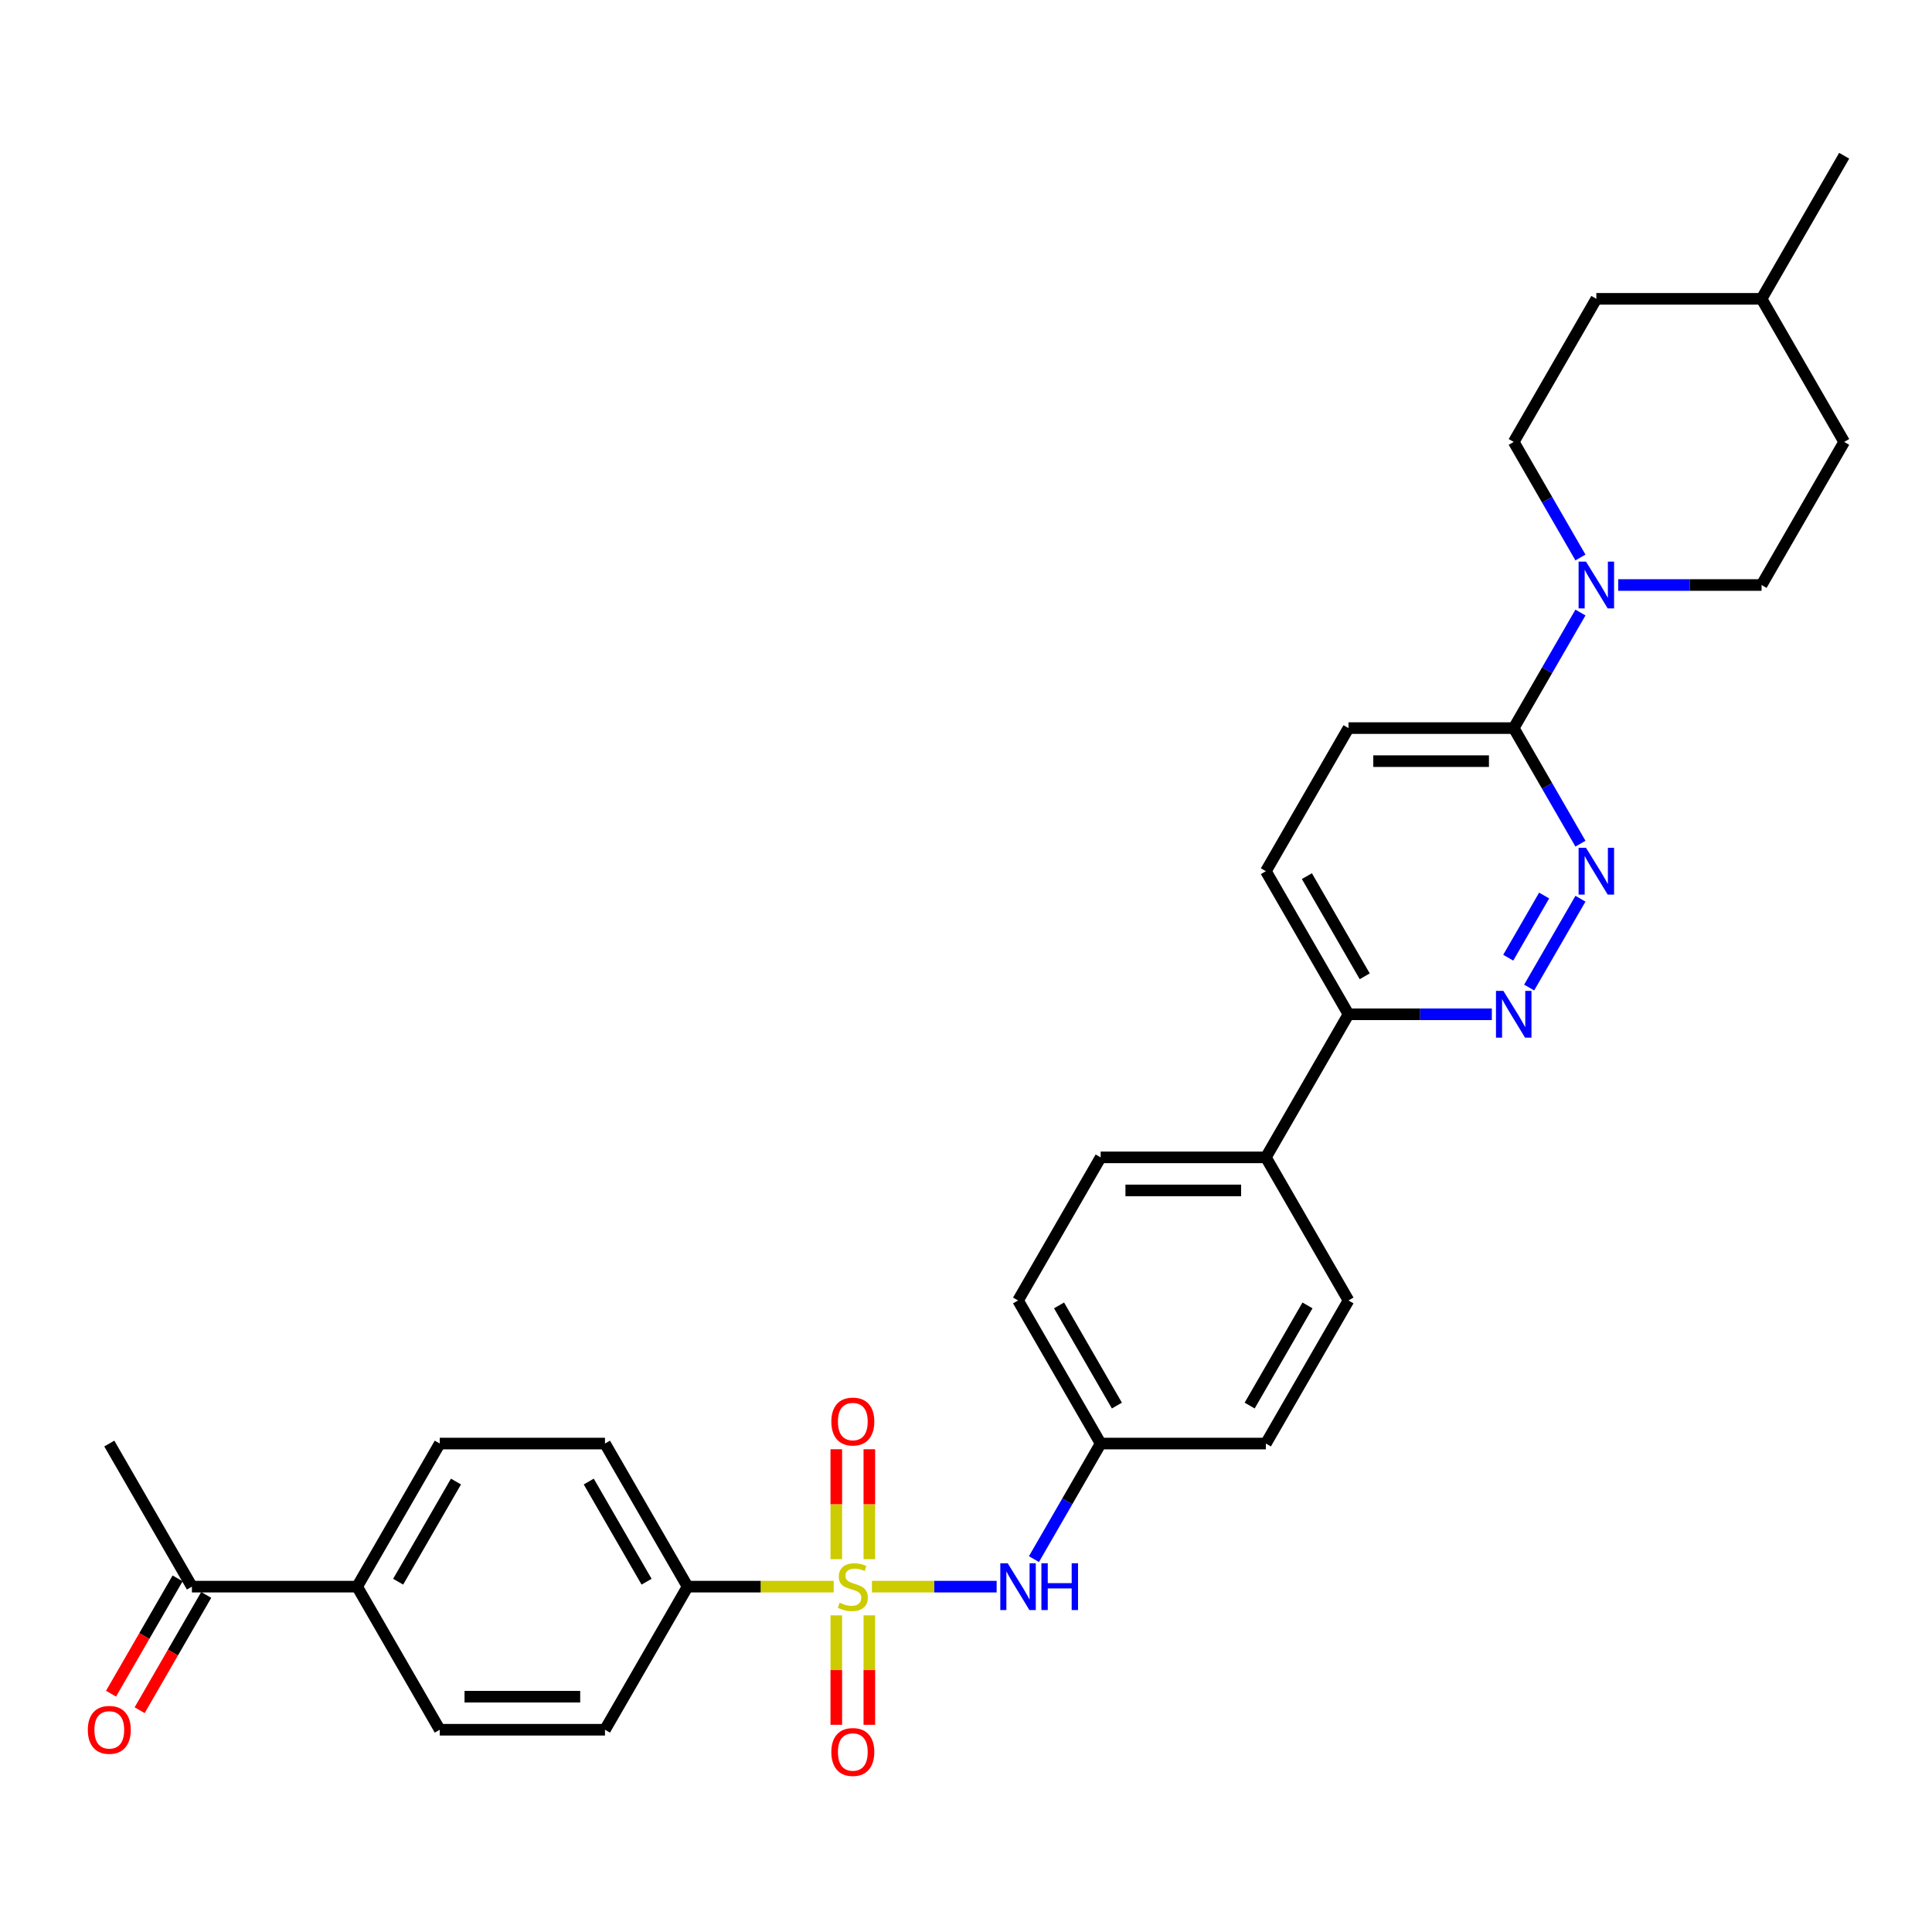<?xml version='1.0' encoding='iso-8859-1'?>
<svg version='1.1' baseProfile='full'
              xmlns='http://www.w3.org/2000/svg'
                      xmlns:rdkit='http://www.rdkit.org/xml'
                      xmlns:xlink='http://www.w3.org/1999/xlink'
                  xml:space='preserve'
width='1000px' height='1000px' viewBox='0 0 1000 1000'>
<!-- END OF HEADER -->
<rect style='opacity:1.0;fill:#FFFFFF;stroke:none' width='1000' height='1000' x='0' y='0'> </rect>
<path class='bond-3' d='M 451.321,821.246 L 483.593,821.246' style='fill:none;fill-rule:evenodd;stroke:#CCCC00;stroke-width:6px;stroke-linecap:butt;stroke-linejoin:miter;stroke-opacity:1' />
<path class='bond-3' d='M 483.593,821.246 L 515.864,821.246' style='fill:none;fill-rule:evenodd;stroke:#0000FF;stroke-width:6px;stroke-linecap:butt;stroke-linejoin:miter;stroke-opacity:1' />
<path class='bond-5' d='M 431.515,821.246 L 393.706,821.246' style='fill:none;fill-rule:evenodd;stroke:#CCCC00;stroke-width:6px;stroke-linecap:butt;stroke-linejoin:miter;stroke-opacity:1' />
<path class='bond-5' d='M 393.706,821.246 L 355.897,821.246' style='fill:none;fill-rule:evenodd;stroke:#000000;stroke-width:6px;stroke-linecap:butt;stroke-linejoin:miter;stroke-opacity:1' />
<path class='bond-6' d='M 449.97,807.032 L 449.97,778.581' style='fill:none;fill-rule:evenodd;stroke:#CCCC00;stroke-width:6px;stroke-linecap:butt;stroke-linejoin:miter;stroke-opacity:1' />
<path class='bond-6' d='M 449.97,778.581 L 449.97,750.13' style='fill:none;fill-rule:evenodd;stroke:#FF0000;stroke-width:6px;stroke-linecap:butt;stroke-linejoin:miter;stroke-opacity:1' />
<path class='bond-6' d='M 432.866,807.032 L 432.866,778.581' style='fill:none;fill-rule:evenodd;stroke:#CCCC00;stroke-width:6px;stroke-linecap:butt;stroke-linejoin:miter;stroke-opacity:1' />
<path class='bond-6' d='M 432.866,778.581 L 432.866,750.13' style='fill:none;fill-rule:evenodd;stroke:#FF0000;stroke-width:6px;stroke-linecap:butt;stroke-linejoin:miter;stroke-opacity:1' />
<path class='bond-7' d='M 432.866,836.109 L 432.866,864.432' style='fill:none;fill-rule:evenodd;stroke:#CCCC00;stroke-width:6px;stroke-linecap:butt;stroke-linejoin:miter;stroke-opacity:1' />
<path class='bond-7' d='M 432.866,864.432 L 432.866,892.754' style='fill:none;fill-rule:evenodd;stroke:#FF0000;stroke-width:6px;stroke-linecap:butt;stroke-linejoin:miter;stroke-opacity:1' />
<path class='bond-7' d='M 449.97,836.109 L 449.97,864.432' style='fill:none;fill-rule:evenodd;stroke:#CCCC00;stroke-width:6px;stroke-linecap:butt;stroke-linejoin:miter;stroke-opacity:1' />
<path class='bond-7' d='M 449.97,864.432 L 449.97,892.754' style='fill:none;fill-rule:evenodd;stroke:#FF0000;stroke-width:6px;stroke-linecap:butt;stroke-linejoin:miter;stroke-opacity:1' />
<path class='bond-0' d='M 818.038,465.176 L 791.491,511.155' style='fill:none;fill-rule:evenodd;stroke:#0000FF;stroke-width:6px;stroke-linecap:butt;stroke-linejoin:miter;stroke-opacity:1' />
<path class='bond-0' d='M 799.243,463.521 L 780.661,495.706' style='fill:none;fill-rule:evenodd;stroke:#0000FF;stroke-width:6px;stroke-linecap:butt;stroke-linejoin:miter;stroke-opacity:1' />
<path class='bond-33' d='M 818.038,436.68 L 800.77,406.772' style='fill:none;fill-rule:evenodd;stroke:#0000FF;stroke-width:6px;stroke-linecap:butt;stroke-linejoin:miter;stroke-opacity:1' />
<path class='bond-33' d='M 800.77,406.772 L 783.503,376.864' style='fill:none;fill-rule:evenodd;stroke:#000000;stroke-width:6px;stroke-linecap:butt;stroke-linejoin:miter;stroke-opacity:1' />
<path class='bond-1' d='M 818.038,317.049 L 800.77,346.956' style='fill:none;fill-rule:evenodd;stroke:#0000FF;stroke-width:6px;stroke-linecap:butt;stroke-linejoin:miter;stroke-opacity:1' />
<path class='bond-1' d='M 800.77,346.956 L 783.503,376.864' style='fill:none;fill-rule:evenodd;stroke:#000000;stroke-width:6px;stroke-linecap:butt;stroke-linejoin:miter;stroke-opacity:1' />
<path class='bond-12' d='M 837.587,302.801 L 874.686,302.801' style='fill:none;fill-rule:evenodd;stroke:#0000FF;stroke-width:6px;stroke-linecap:butt;stroke-linejoin:miter;stroke-opacity:1' />
<path class='bond-12' d='M 874.686,302.801 L 911.785,302.801' style='fill:none;fill-rule:evenodd;stroke:#000000;stroke-width:6px;stroke-linecap:butt;stroke-linejoin:miter;stroke-opacity:1' />
<path class='bond-13' d='M 818.038,288.553 L 800.77,258.645' style='fill:none;fill-rule:evenodd;stroke:#0000FF;stroke-width:6px;stroke-linecap:butt;stroke-linejoin:miter;stroke-opacity:1' />
<path class='bond-13' d='M 800.77,258.645 L 783.503,228.737' style='fill:none;fill-rule:evenodd;stroke:#000000;stroke-width:6px;stroke-linecap:butt;stroke-linejoin:miter;stroke-opacity:1' />
<path class='bond-2' d='M 772.18,524.991 L 735.081,524.991' style='fill:none;fill-rule:evenodd;stroke:#0000FF;stroke-width:6px;stroke-linecap:butt;stroke-linejoin:miter;stroke-opacity:1' />
<path class='bond-2' d='M 735.081,524.991 L 697.982,524.991' style='fill:none;fill-rule:evenodd;stroke:#000000;stroke-width:6px;stroke-linecap:butt;stroke-linejoin:miter;stroke-opacity:1' />
<path class='bond-21' d='M 535.165,806.998 L 552.433,777.09' style='fill:none;fill-rule:evenodd;stroke:#0000FF;stroke-width:6px;stroke-linecap:butt;stroke-linejoin:miter;stroke-opacity:1' />
<path class='bond-21' d='M 552.433,777.09 L 569.7,747.182' style='fill:none;fill-rule:evenodd;stroke:#000000;stroke-width:6px;stroke-linecap:butt;stroke-linejoin:miter;stroke-opacity:1' />
<path class='bond-4' d='M 783.503,376.864 L 697.982,376.864' style='fill:none;fill-rule:evenodd;stroke:#000000;stroke-width:6px;stroke-linecap:butt;stroke-linejoin:miter;stroke-opacity:1' />
<path class='bond-4' d='M 770.675,393.969 L 710.81,393.969' style='fill:none;fill-rule:evenodd;stroke:#000000;stroke-width:6px;stroke-linecap:butt;stroke-linejoin:miter;stroke-opacity:1' />
<path class='bond-15' d='M 355.897,821.246 L 313.136,895.309' style='fill:none;fill-rule:evenodd;stroke:#000000;stroke-width:6px;stroke-linecap:butt;stroke-linejoin:miter;stroke-opacity:1' />
<path class='bond-16' d='M 355.897,821.246 L 313.136,747.182' style='fill:none;fill-rule:evenodd;stroke:#000000;stroke-width:6px;stroke-linecap:butt;stroke-linejoin:miter;stroke-opacity:1' />
<path class='bond-16' d='M 334.67,818.688 L 304.737,766.844' style='fill:none;fill-rule:evenodd;stroke:#000000;stroke-width:6px;stroke-linecap:butt;stroke-linejoin:miter;stroke-opacity:1' />
<path class='bond-8' d='M 697.982,524.991 L 655.221,599.055' style='fill:none;fill-rule:evenodd;stroke:#000000;stroke-width:6px;stroke-linecap:butt;stroke-linejoin:miter;stroke-opacity:1' />
<path class='bond-17' d='M 697.982,524.991 L 655.221,450.928' style='fill:none;fill-rule:evenodd;stroke:#000000;stroke-width:6px;stroke-linecap:butt;stroke-linejoin:miter;stroke-opacity:1' />
<path class='bond-17' d='M 706.38,505.33 L 676.448,453.485' style='fill:none;fill-rule:evenodd;stroke:#000000;stroke-width:6px;stroke-linecap:butt;stroke-linejoin:miter;stroke-opacity:1' />
<path class='bond-9' d='M 184.854,821.246 L 227.615,747.182' style='fill:none;fill-rule:evenodd;stroke:#000000;stroke-width:6px;stroke-linecap:butt;stroke-linejoin:miter;stroke-opacity:1' />
<path class='bond-9' d='M 206.081,818.688 L 236.013,766.844' style='fill:none;fill-rule:evenodd;stroke:#000000;stroke-width:6px;stroke-linecap:butt;stroke-linejoin:miter;stroke-opacity:1' />
<path class='bond-10' d='M 184.854,821.246 L 99.333,821.246' style='fill:none;fill-rule:evenodd;stroke:#000000;stroke-width:6px;stroke-linecap:butt;stroke-linejoin:miter;stroke-opacity:1' />
<path class='bond-31' d='M 184.854,821.246 L 227.615,895.309' style='fill:none;fill-rule:evenodd;stroke:#000000;stroke-width:6px;stroke-linecap:butt;stroke-linejoin:miter;stroke-opacity:1' />
<path class='bond-18' d='M 91.927,816.97 L 74.699,846.809' style='fill:none;fill-rule:evenodd;stroke:#000000;stroke-width:6px;stroke-linecap:butt;stroke-linejoin:miter;stroke-opacity:1' />
<path class='bond-18' d='M 74.699,846.809 L 57.471,876.649' style='fill:none;fill-rule:evenodd;stroke:#FF0000;stroke-width:6px;stroke-linecap:butt;stroke-linejoin:miter;stroke-opacity:1' />
<path class='bond-18' d='M 106.739,825.522 L 89.511,855.361' style='fill:none;fill-rule:evenodd;stroke:#000000;stroke-width:6px;stroke-linecap:butt;stroke-linejoin:miter;stroke-opacity:1' />
<path class='bond-18' d='M 89.511,855.361 L 72.284,885.201' style='fill:none;fill-rule:evenodd;stroke:#FF0000;stroke-width:6px;stroke-linecap:butt;stroke-linejoin:miter;stroke-opacity:1' />
<path class='bond-29' d='M 99.333,821.246 L 56.572,747.182' style='fill:none;fill-rule:evenodd;stroke:#000000;stroke-width:6px;stroke-linecap:butt;stroke-linejoin:miter;stroke-opacity:1' />
<path class='bond-11' d='M 655.221,599.055 L 569.7,599.055' style='fill:none;fill-rule:evenodd;stroke:#000000;stroke-width:6px;stroke-linecap:butt;stroke-linejoin:miter;stroke-opacity:1' />
<path class='bond-11' d='M 642.393,616.159 L 582.528,616.159' style='fill:none;fill-rule:evenodd;stroke:#000000;stroke-width:6px;stroke-linecap:butt;stroke-linejoin:miter;stroke-opacity:1' />
<path class='bond-32' d='M 655.221,599.055 L 697.982,673.119' style='fill:none;fill-rule:evenodd;stroke:#000000;stroke-width:6px;stroke-linecap:butt;stroke-linejoin:miter;stroke-opacity:1' />
<path class='bond-26' d='M 911.785,302.801 L 954.545,228.737' style='fill:none;fill-rule:evenodd;stroke:#000000;stroke-width:6px;stroke-linecap:butt;stroke-linejoin:miter;stroke-opacity:1' />
<path class='bond-27' d='M 783.503,228.737 L 826.264,154.674' style='fill:none;fill-rule:evenodd;stroke:#000000;stroke-width:6px;stroke-linecap:butt;stroke-linejoin:miter;stroke-opacity:1' />
<path class='bond-14' d='M 697.982,376.864 L 655.221,450.928' style='fill:none;fill-rule:evenodd;stroke:#000000;stroke-width:6px;stroke-linecap:butt;stroke-linejoin:miter;stroke-opacity:1' />
<path class='bond-20' d='M 313.136,895.309 L 227.615,895.309' style='fill:none;fill-rule:evenodd;stroke:#000000;stroke-width:6px;stroke-linecap:butt;stroke-linejoin:miter;stroke-opacity:1' />
<path class='bond-20' d='M 300.308,878.205 L 240.443,878.205' style='fill:none;fill-rule:evenodd;stroke:#000000;stroke-width:6px;stroke-linecap:butt;stroke-linejoin:miter;stroke-opacity:1' />
<path class='bond-19' d='M 313.136,747.182 L 227.615,747.182' style='fill:none;fill-rule:evenodd;stroke:#000000;stroke-width:6px;stroke-linecap:butt;stroke-linejoin:miter;stroke-opacity:1' />
<path class='bond-24' d='M 569.7,747.182 L 655.221,747.182' style='fill:none;fill-rule:evenodd;stroke:#000000;stroke-width:6px;stroke-linecap:butt;stroke-linejoin:miter;stroke-opacity:1' />
<path class='bond-25' d='M 569.7,747.182 L 526.939,673.119' style='fill:none;fill-rule:evenodd;stroke:#000000;stroke-width:6px;stroke-linecap:butt;stroke-linejoin:miter;stroke-opacity:1' />
<path class='bond-25' d='M 578.098,727.521 L 548.166,675.676' style='fill:none;fill-rule:evenodd;stroke:#000000;stroke-width:6px;stroke-linecap:butt;stroke-linejoin:miter;stroke-opacity:1' />
<path class='bond-22' d='M 697.982,673.119 L 655.221,747.182' style='fill:none;fill-rule:evenodd;stroke:#000000;stroke-width:6px;stroke-linecap:butt;stroke-linejoin:miter;stroke-opacity:1' />
<path class='bond-22' d='M 676.755,675.676 L 646.822,727.521' style='fill:none;fill-rule:evenodd;stroke:#000000;stroke-width:6px;stroke-linecap:butt;stroke-linejoin:miter;stroke-opacity:1' />
<path class='bond-23' d='M 569.7,599.055 L 526.939,673.119' style='fill:none;fill-rule:evenodd;stroke:#000000;stroke-width:6px;stroke-linecap:butt;stroke-linejoin:miter;stroke-opacity:1' />
<path class='bond-34' d='M 954.545,228.737 L 911.785,154.674' style='fill:none;fill-rule:evenodd;stroke:#000000;stroke-width:6px;stroke-linecap:butt;stroke-linejoin:miter;stroke-opacity:1' />
<path class='bond-28' d='M 826.264,154.674 L 911.785,154.674' style='fill:none;fill-rule:evenodd;stroke:#000000;stroke-width:6px;stroke-linecap:butt;stroke-linejoin:miter;stroke-opacity:1' />
<path class='bond-30' d='M 911.785,154.674 L 954.545,80.61' style='fill:none;fill-rule:evenodd;stroke:#000000;stroke-width:6px;stroke-linecap:butt;stroke-linejoin:miter;stroke-opacity:1' />
<path  class='atom-0' d='M 434.576 829.558
Q 434.85 829.661, 435.979 830.14
Q 437.108 830.619, 438.339 830.927
Q 439.605 831.2, 440.836 831.2
Q 443.128 831.2, 444.462 830.106
Q 445.797 828.977, 445.797 827.027
Q 445.797 825.693, 445.112 824.872
Q 444.462 824.051, 443.436 823.606
Q 442.41 823.161, 440.7 822.648
Q 438.544 821.998, 437.245 821.383
Q 435.979 820.767, 435.055 819.467
Q 434.166 818.167, 434.166 815.978
Q 434.166 812.933, 436.218 811.052
Q 438.305 809.17, 442.41 809.17
Q 445.215 809.17, 448.396 810.504
L 447.61 813.138
Q 444.702 811.941, 442.513 811.941
Q 440.152 811.941, 438.852 812.933
Q 437.552 813.891, 437.587 815.567
Q 437.587 816.867, 438.237 817.654
Q 438.921 818.441, 439.879 818.885
Q 440.871 819.33, 442.513 819.843
Q 444.702 820.527, 446.002 821.212
Q 447.302 821.896, 448.225 823.298
Q 449.183 824.667, 449.183 827.027
Q 449.183 830.379, 446.926 832.193
Q 444.702 833.971, 440.973 833.971
Q 438.818 833.971, 437.176 833.492
Q 435.568 833.048, 433.653 832.261
L 434.576 829.558
' fill='#CCCC00'/>
<path  class='atom-1' d='M 820.91 438.818
L 828.846 451.646
Q 829.633 452.912, 830.899 455.204
Q 832.165 457.496, 832.233 457.633
L 832.233 438.818
L 835.449 438.818
L 835.449 463.038
L 832.13 463.038
L 823.612 449.012
Q 822.62 447.37, 821.56 445.489
Q 820.534 443.607, 820.226 443.026
L 820.226 463.038
L 817.079 463.038
L 817.079 438.818
L 820.91 438.818
' fill='#0000FF'/>
<path  class='atom-2' d='M 820.91 290.691
L 828.846 303.519
Q 829.633 304.785, 830.899 307.077
Q 832.165 309.369, 832.233 309.506
L 832.233 290.691
L 835.449 290.691
L 835.449 314.911
L 832.13 314.911
L 823.612 300.885
Q 822.62 299.243, 821.56 297.362
Q 820.534 295.48, 820.226 294.899
L 820.226 314.911
L 817.079 314.911
L 817.079 290.691
L 820.91 290.691
' fill='#0000FF'/>
<path  class='atom-3' d='M 778.149 512.882
L 786.086 525.71
Q 786.872 526.976, 788.138 529.268
Q 789.404 531.56, 789.472 531.696
L 789.472 512.882
L 792.688 512.882
L 792.688 537.101
L 789.37 537.101
L 780.852 523.076
Q 779.86 521.434, 778.799 519.552
Q 777.773 517.671, 777.465 517.089
L 777.465 537.101
L 774.318 537.101
L 774.318 512.882
L 778.149 512.882
' fill='#0000FF'/>
<path  class='atom-4' d='M 521.586 809.136
L 529.522 821.964
Q 530.309 823.23, 531.574 825.522
Q 532.84 827.814, 532.909 827.951
L 532.909 809.136
L 536.124 809.136
L 536.124 833.356
L 532.806 833.356
L 524.288 819.33
Q 523.296 817.688, 522.236 815.807
Q 521.209 813.925, 520.901 813.344
L 520.901 833.356
L 517.754 833.356
L 517.754 809.136
L 521.586 809.136
' fill='#0000FF'/>
<path  class='atom-4' d='M 539.032 809.136
L 542.316 809.136
L 542.316 819.433
L 554.699 819.433
L 554.699 809.136
L 557.983 809.136
L 557.983 833.356
L 554.699 833.356
L 554.699 822.169
L 542.316 822.169
L 542.316 833.356
L 539.032 833.356
L 539.032 809.136
' fill='#0000FF'/>
<path  class='atom-7' d='M 430.3 735.793
Q 430.3 729.978, 433.174 726.728
Q 436.047 723.478, 441.418 723.478
Q 446.789 723.478, 449.662 726.728
Q 452.536 729.978, 452.536 735.793
Q 452.536 741.677, 449.628 745.029
Q 446.72 748.347, 441.418 748.347
Q 436.081 748.347, 433.174 745.029
Q 430.3 741.711, 430.3 735.793
M 441.418 745.611
Q 445.112 745.611, 447.097 743.148
Q 449.115 740.651, 449.115 735.793
Q 449.115 731.038, 447.097 728.643
Q 445.112 726.215, 441.418 726.215
Q 437.723 726.215, 435.705 728.609
Q 433.721 731.004, 433.721 735.793
Q 433.721 740.685, 435.705 743.148
Q 437.723 745.611, 441.418 745.611
' fill='#FF0000'/>
<path  class='atom-8' d='M 430.3 906.835
Q 430.3 901.02, 433.174 897.77
Q 436.047 894.52, 441.418 894.52
Q 446.789 894.52, 449.662 897.77
Q 452.536 901.02, 452.536 906.835
Q 452.536 912.719, 449.628 916.072
Q 446.72 919.39, 441.418 919.39
Q 436.081 919.39, 433.174 916.072
Q 430.3 912.754, 430.3 906.835
M 441.418 916.653
Q 445.112 916.653, 447.097 914.19
Q 449.115 911.693, 449.115 906.835
Q 449.115 902.08, 447.097 899.686
Q 445.112 897.257, 441.418 897.257
Q 437.723 897.257, 435.705 899.652
Q 433.721 902.046, 433.721 906.835
Q 433.721 911.727, 435.705 914.19
Q 437.723 916.653, 441.418 916.653
' fill='#FF0000'/>
<path  class='atom-19' d='M 45.455 895.378
Q 45.455 889.562, 48.328 886.313
Q 51.202 883.063, 56.572 883.063
Q 61.943 883.063, 64.817 886.313
Q 67.69 889.562, 67.69 895.378
Q 67.69 901.262, 64.782 904.614
Q 61.875 907.932, 56.572 907.932
Q 51.236 907.932, 48.328 904.614
Q 45.455 901.296, 45.455 895.378
M 56.572 905.196
Q 60.267 905.196, 62.251 902.733
Q 64.269 900.235, 64.269 895.378
Q 64.269 890.623, 62.251 888.228
Q 60.267 885.799, 56.572 885.799
Q 52.878 885.799, 50.859 888.194
Q 48.875 890.589, 48.875 895.378
Q 48.875 900.27, 50.859 902.733
Q 52.878 905.196, 56.572 905.196
' fill='#FF0000'/>
</svg>
